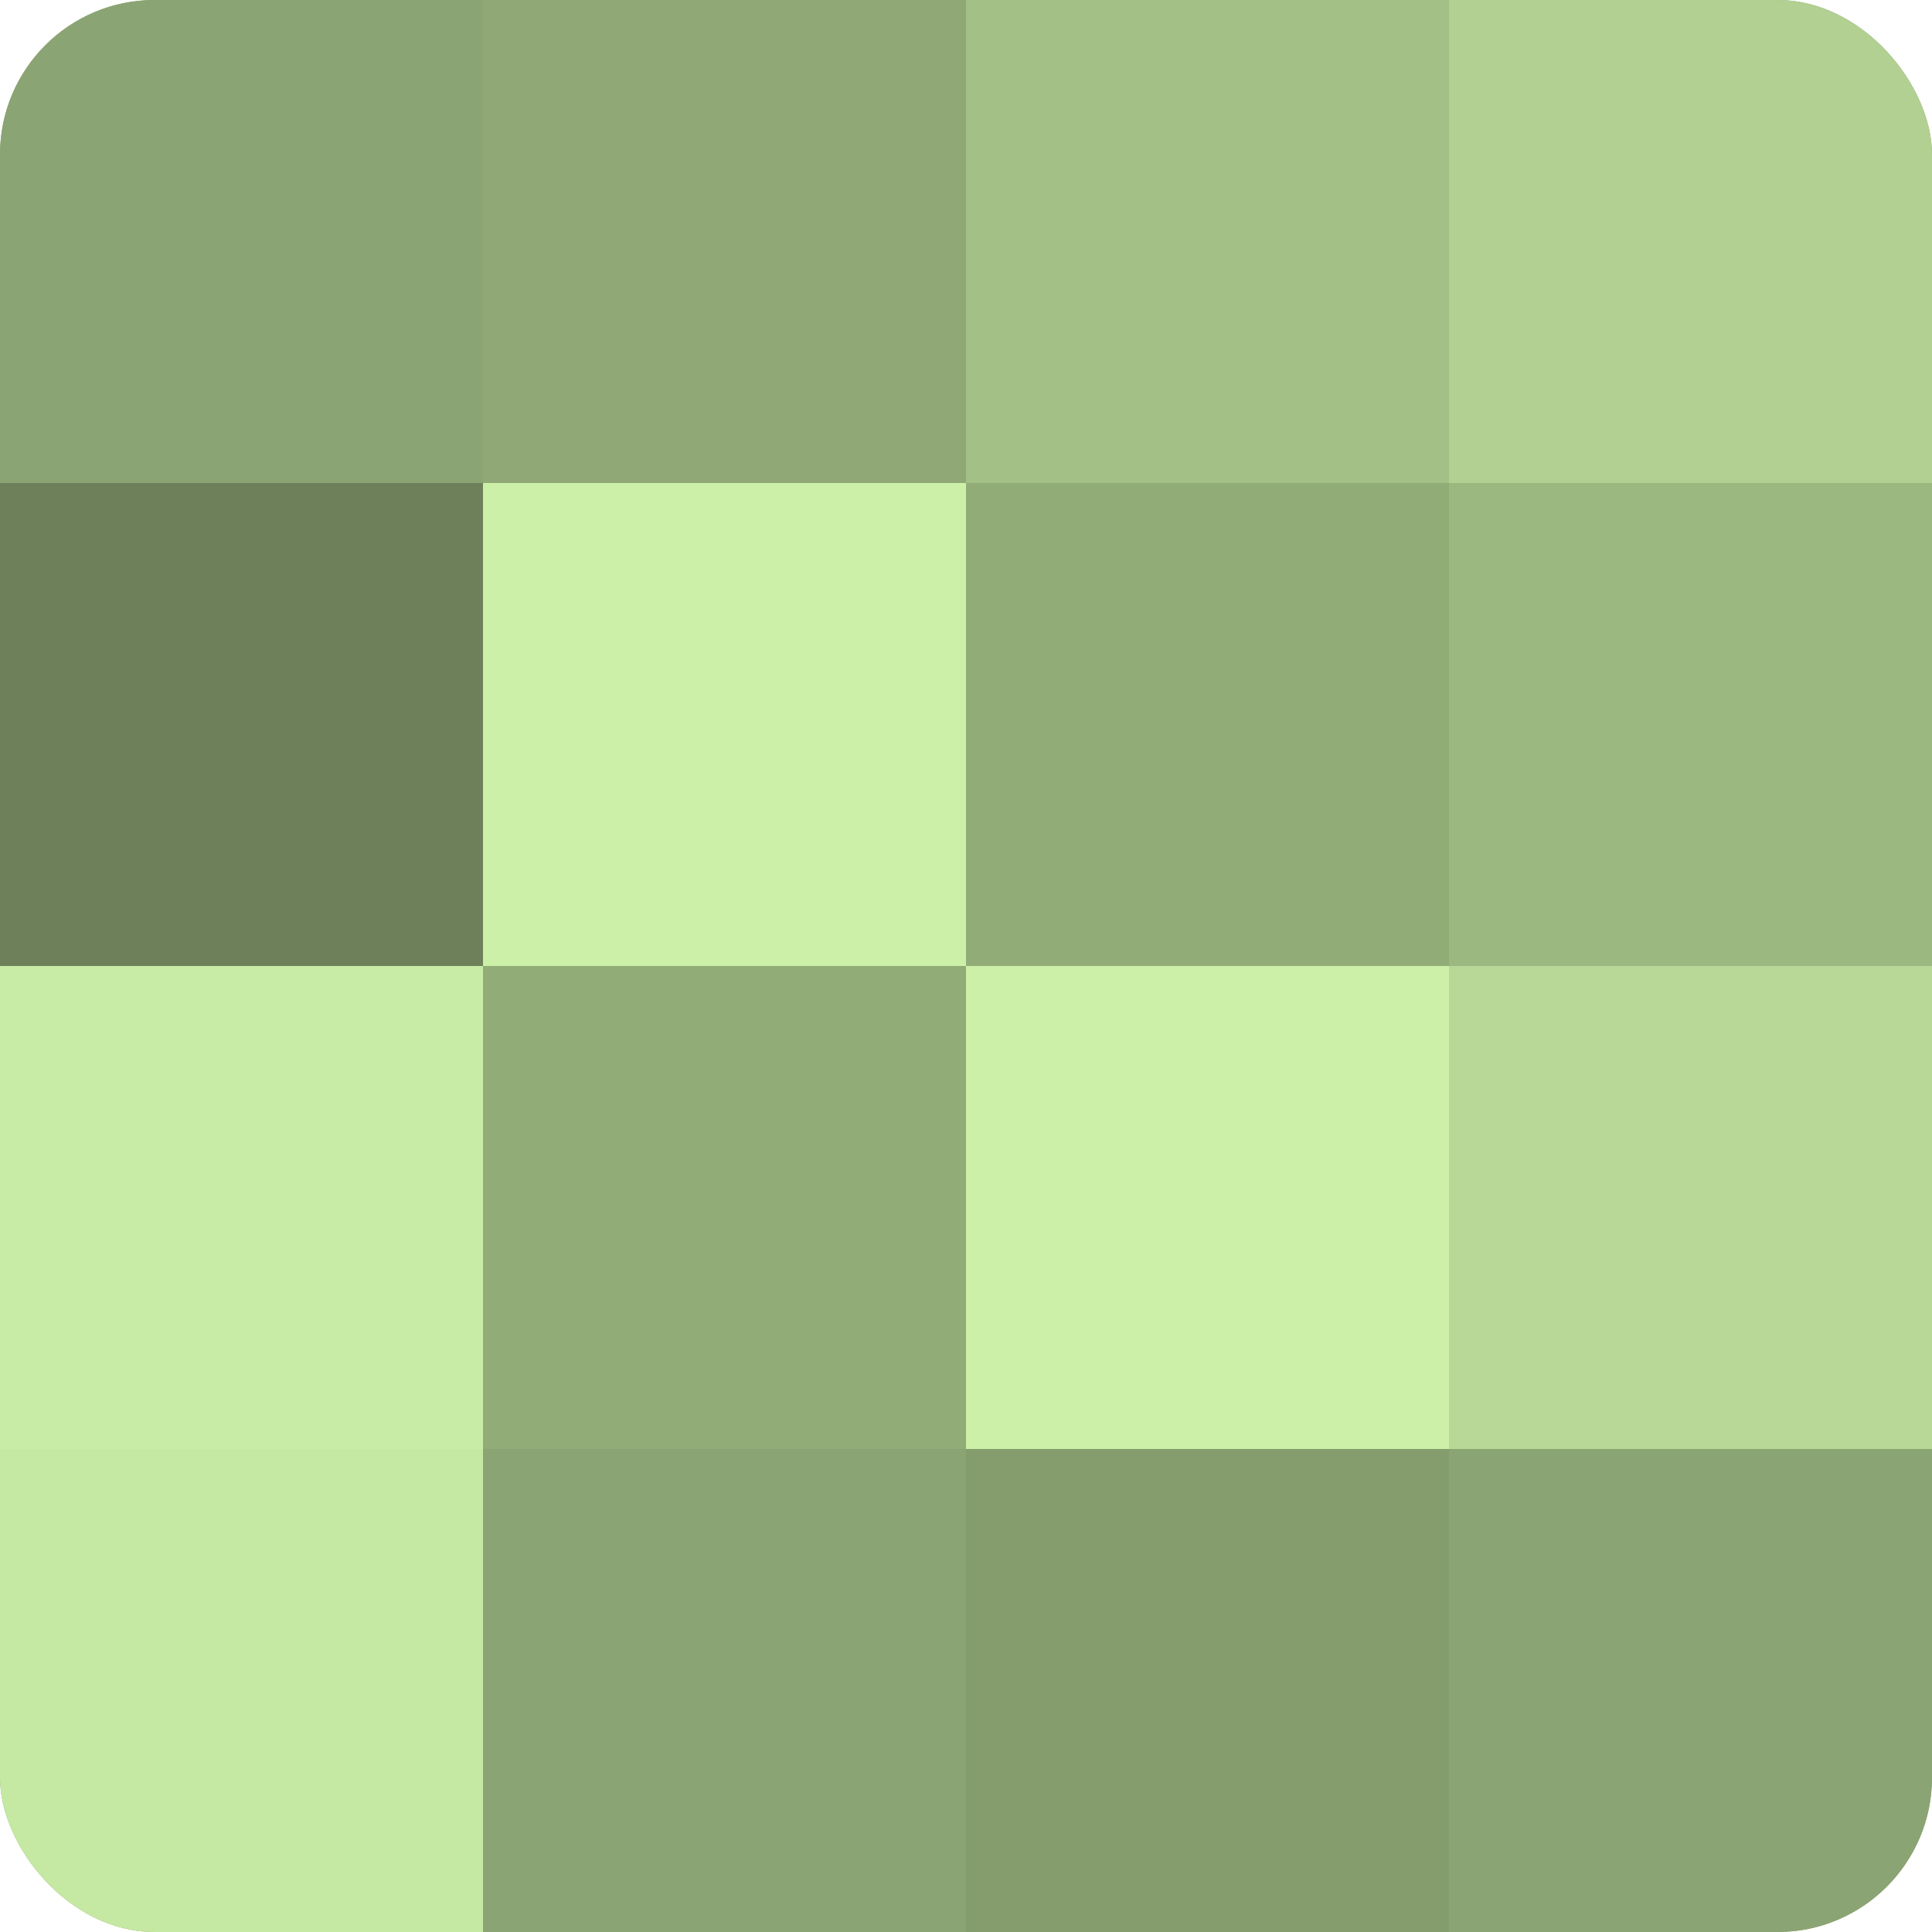 <?xml version="1.0" encoding="UTF-8"?>
<svg xmlns="http://www.w3.org/2000/svg" width="60" height="60" viewBox="0 0 100 100" preserveAspectRatio="xMidYMid meet"><defs><clipPath id="c" width="100" height="100"><rect width="100" height="100" rx="8" ry="8"/></clipPath></defs><g clip-path="url(#c)"><rect width="100" height="100" fill="#88a070"/><rect width="25" height="25" fill="#8ba473"/><rect y="25" width="25" height="25" fill="#6d805a"/><rect y="50" width="25" height="25" fill="#c8eca5"/><rect y="75" width="25" height="25" fill="#c5e8a2"/><rect x="25" width="25" height="25" fill="#8fa876"/><rect x="25" y="25" width="25" height="25" fill="#ccf0a8"/><rect x="25" y="50" width="25" height="25" fill="#92ac78"/><rect x="25" y="75" width="25" height="25" fill="#8ba473"/><rect x="50" width="25" height="25" fill="#a3c086"/><rect x="50" y="25" width="25" height="25" fill="#92ac78"/><rect x="50" y="50" width="25" height="25" fill="#ccf0a8"/><rect x="50" y="75" width="25" height="25" fill="#859c6d"/><rect x="75" width="25" height="25" fill="#b1d092"/><rect x="75" y="25" width="25" height="25" fill="#9cb881"/><rect x="75" y="50" width="25" height="25" fill="#b7d897"/><rect x="75" y="75" width="25" height="25" fill="#8ba473"/></g></svg>
